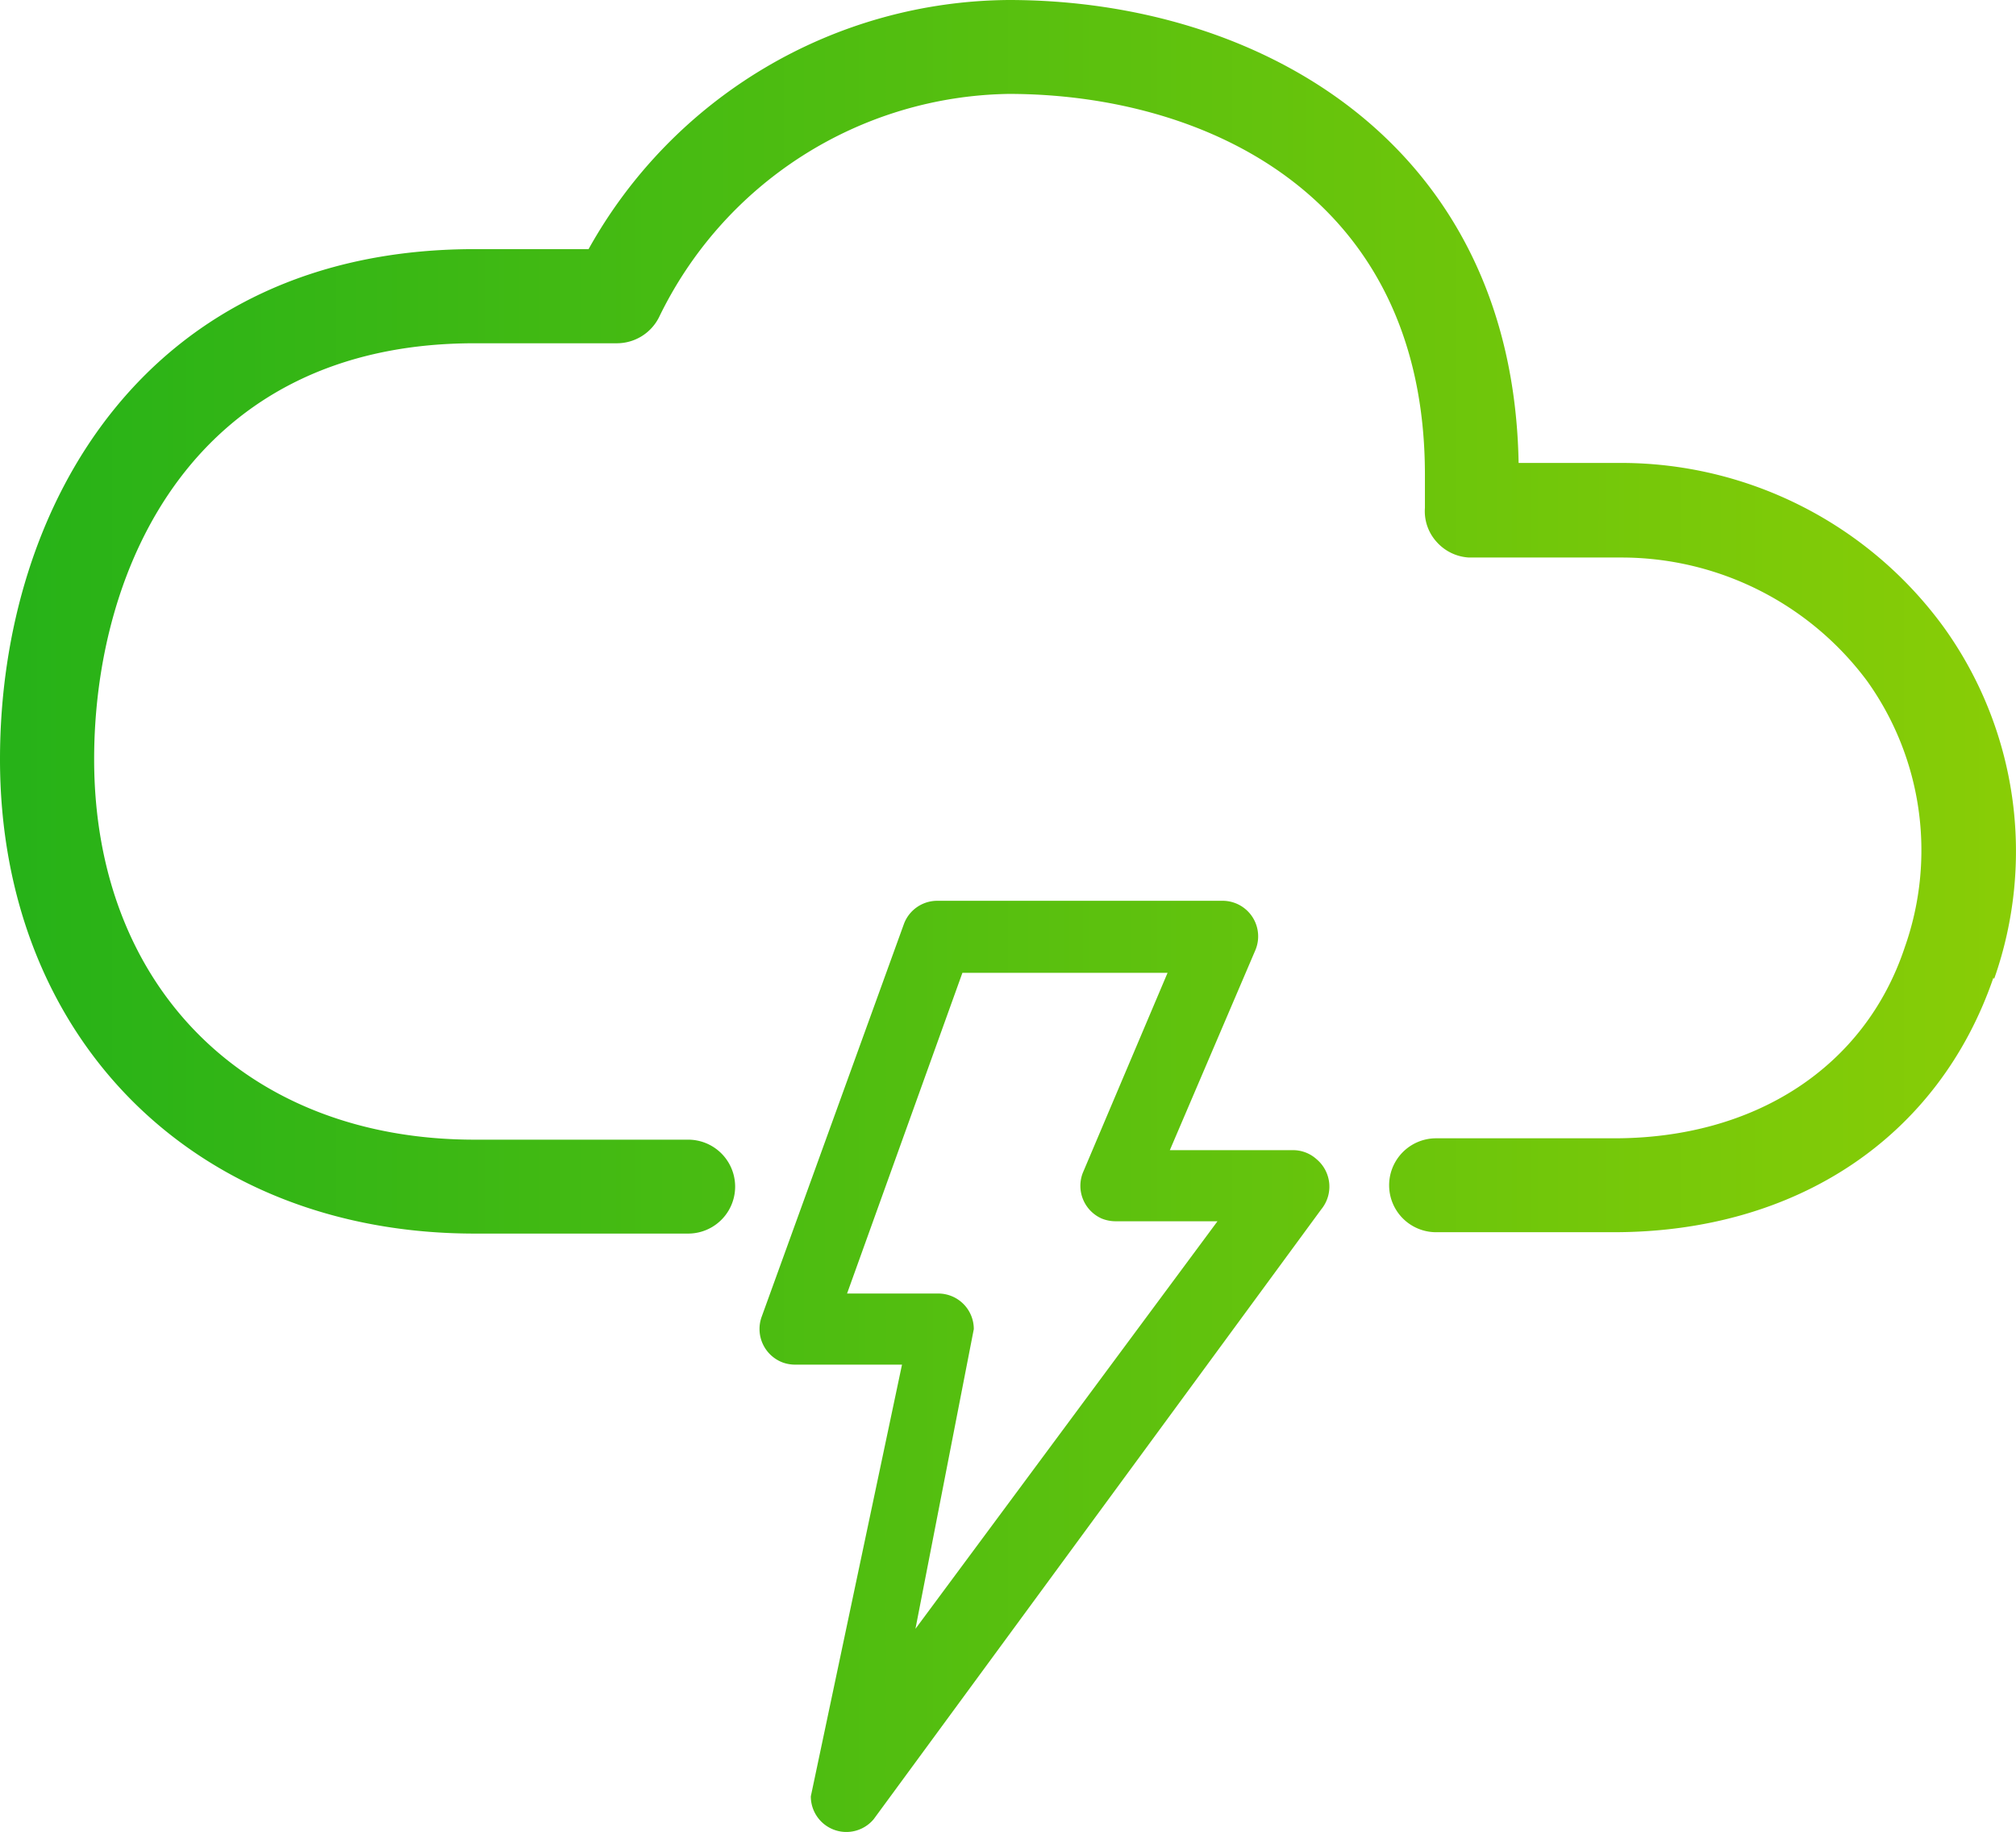 <svg xmlns="http://www.w3.org/2000/svg" xmlns:xlink="http://www.w3.org/1999/xlink" id="Layer_1" data-name="Layer 1" viewBox="22.28 27.54 88.44 80.37">
  <defs>
    <style>
      .cls-1 {
        fill: url(#linear-gradient);
      }
    </style>
    <linearGradient id="linear-gradient" x1="22.28" y1="67.73" x2="110.72" y2="67.73" gradientUnits="userSpaceOnUse">
      <stop offset="0" stop-color="#26b218"/>
      <stop offset="1" stop-color="#89cd06"/>
    </linearGradient>
  </defs>
  <path class="cls-1" d="M79,78H73.6l3.75-8.77a1.56,1.56,0,0,0-1.44-2.17H63.41a1.56,1.56,0,0,0-1.47,1L55.69,85.32a1.57,1.57,0,0,0,.94,2,1.6,1.6,0,0,0,.53.09h4.69l-4,18.94a1.56,1.56,0,0,0,2.76,1L80.24,80.6a1.57,1.57,0,0,0-.2-2.2A1.54,1.54,0,0,0,79,78Zm-16.56,21L65,85.85a1.56,1.56,0,0,0-1.56-1.56h-4L64.5,70.22h9L69.78,79A1.57,1.57,0,0,0,70.61,81a1.62,1.62,0,0,0,.61.12h4.47Zm47.29-28.57c-2.4,7-8.63,11.17-16.66,11.17H85.28a2.06,2.06,0,1,1,0-4.12H93.1c6.19,0,11-3.14,12.74-8.38a12.77,12.77,0,0,0-1.65-11.68A13.43,13.43,0,0,0,93.36,52H86.72a2.05,2.05,0,0,1-1.42-.69,2,2,0,0,1-.51-1.49V48.35C84.78,36,75,31.66,66.53,31.66a17.33,17.33,0,0,0-15.34,9.8,2.07,2.07,0,0,1-1.84,1.14H43.1c-12.32,0-16.69,9.83-16.69,18.25,0,10,6.71,16.69,16.69,16.69h9.37a2.06,2.06,0,1,1,0,4.12H43.1c-12.26,0-20.82-8.56-20.82-20.81,0-11.14,6.44-22.38,20.82-22.38h5A21.26,21.26,0,0,1,66.53,27.54c11,0,22.12,6.28,22.37,20.31h4.51a17.52,17.52,0,0,1,14.15,7.22A16.84,16.84,0,0,1,109.76,70.49Z"/>
</svg>